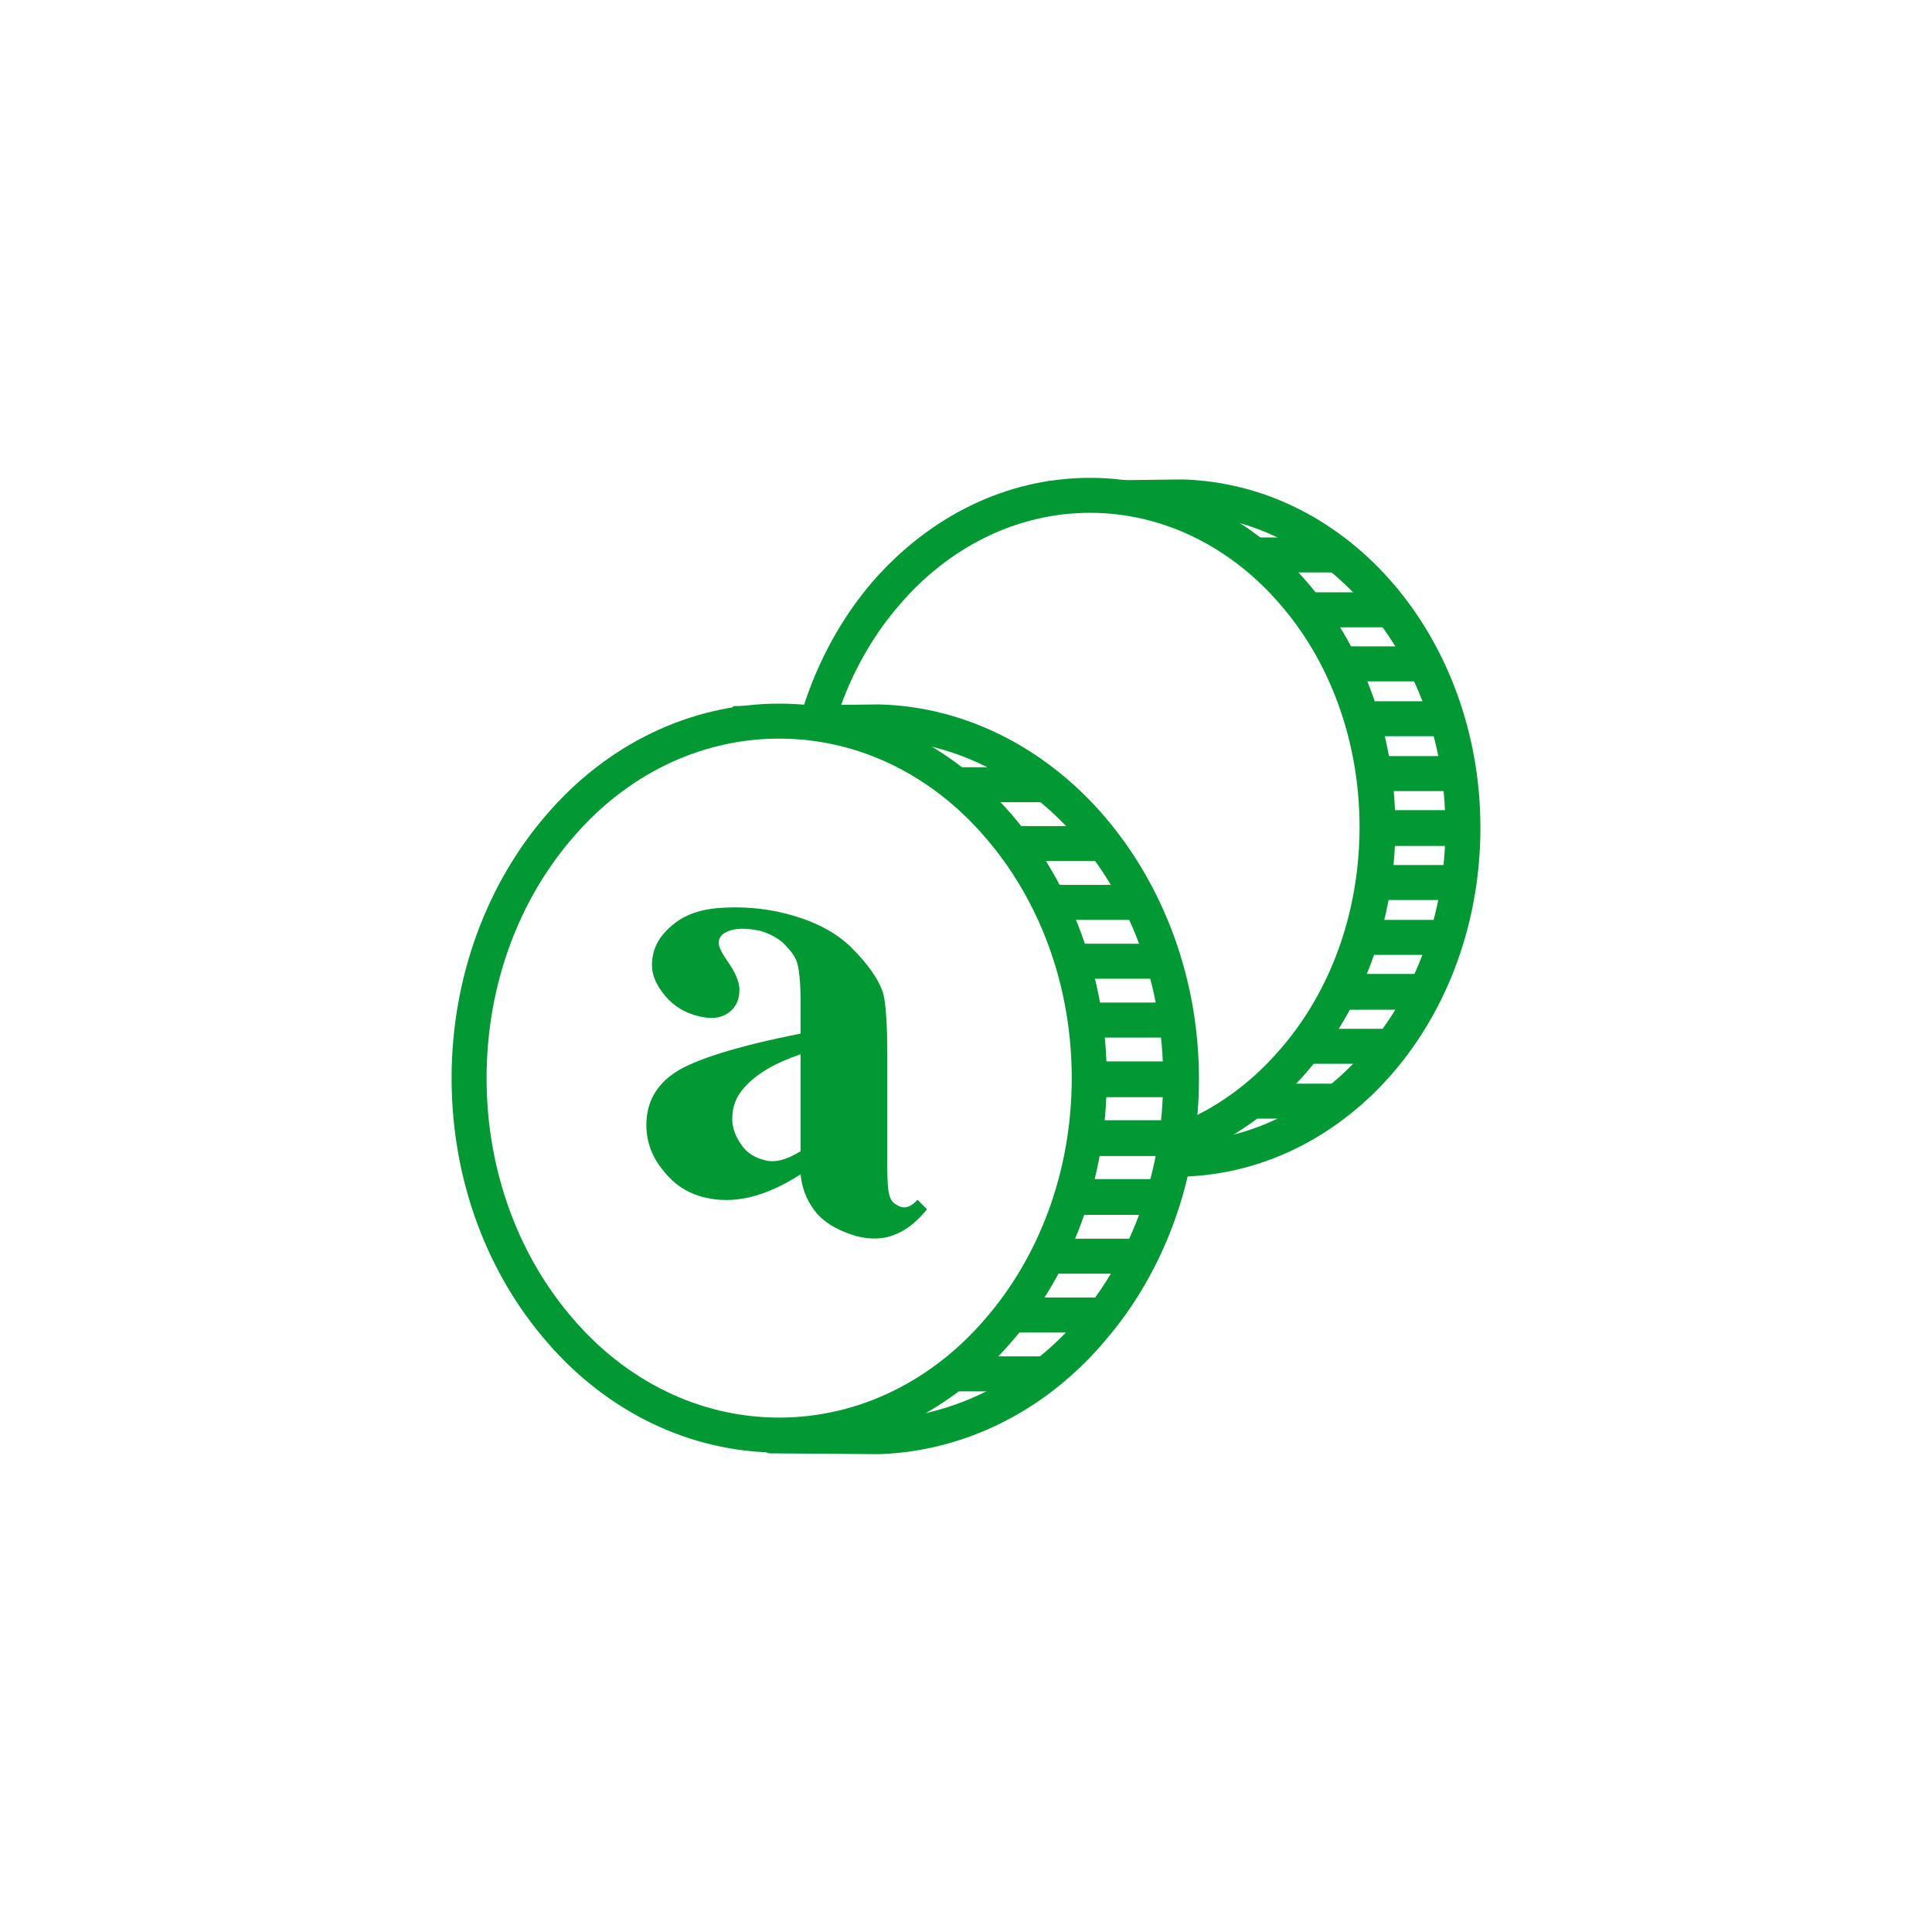<?xml version="1.0" encoding="UTF-8"?>
<!DOCTYPE svg PUBLIC "-//W3C//DTD SVG 1.1//EN" "http://www.w3.org/Graphics/SVG/1.1/DTD/svg11.dtd">
<!-- Creator: CorelDRAW X7 -->
<svg xmlns="http://www.w3.org/2000/svg" xml:space="preserve" width="99mm" height="99mm" version="1.1" style="shape-rendering:geometricPrecision; text-rendering:geometricPrecision; image-rendering:optimizeQuality; fill-rule:evenodd; clip-rule:evenodd"
viewBox="0 0 2430 2430"
 xmlns:xlink="http://www.w3.org/1999/xlink">
 <defs>
  <style type="text/css">
   <![CDATA[
    .fil2 {fill:none}
    .fil0 {fill:white}
    .fil1 {fill:#009933;fill-rule:nonzero}
   ]]>
  </style>
 </defs>
 <g id="Слой_x0020_1">
  <rect class="fil0" width="2430" height="2430"/>
  <g id="_1110854624">
   <path class="fil0" d="M1487 625c196,5 353,190 353,416 0,227 -157,412 -353,417l-121 0c-156,-45 -187,-108 -193,-285 -4,-121 0,-241 0,-363 0,-184 129,-167 152,-183l162 -2z"/>
   <path class="fil1" d="M1487 603c105,3 199,53 267,133 67,79 108,187 108,305 0,119 -41,227 -108,306 -68,80 -162,130 -267,133l0 0 -121 0 -4 0 -2 -1c-84,-24 -134,-53 -165,-102 -31,-47 -40,-111 -44,-203 -2,-81 -2,-162 -1,-243 1,-36 1,-73 1,-121 0,-165 94,-186 145,-197 8,-2 15,-3 16,-4l6 -4 7 0 162 -2 0 0zm233 162c-60,-71 -142,-116 -233,-118l-156 2c-7,3 -16,5 -26,7 -38,9 -110,25 -110,154 0,33 0,77 -1,122 -1,80 -1,160 1,241 3,84 12,141 37,180 24,38 66,62 137,83l117 0c92,-2 174,-47 234,-118 61,-71 98,-169 98,-277 0,-107 -37,-205 -98,-276z"/>
   <line class="fil2" x1="1532" y1="1385" x2="1683" y2= "1385" />
   <polygon class="fil1" points="1532,1363 1683,1363 1683,1407 1532,1407 "/>
   <line class="fil2" x1="1532" y1="1316" x2="1750" y2= "1316" />
   <polygon class="fil1" points="1532,1294 1750,1294 1750,1338 1532,1338 "/>
   <line class="fil2" x1="1532" y1="1248" x2="1793" y2= "1248" />
   <polygon class="fil1" points="1532,1225 1793,1225 1793,1270 1532,1270 "/>
   <line class="fil2" x1="1532" y1="1179" x2="1820" y2= "1179" />
   <polygon class="fil1" points="1532,1157 1820,1157 1820,1201 1532,1201 "/>
   <line class="fil2" x1="1532" y1="1110" x2="1835" y2= "1110" />
   <polygon class="fil1" points="1532,1088 1835,1088 1835,1132 1532,1132 "/>
   <line class="fil2" x1="1532" y1="1041" x2="1840" y2= "1041" />
   <polygon class="fil1" points="1532,1019 1840,1019 1840,1064 1532,1064 "/>
   <line class="fil2" x1="1532" y1="973" x2="1835" y2= "973" />
   <polygon class="fil1" points="1532,951 1835,951 1835,995 1532,995 "/>
   <line class="fil2" x1="1532" y1="904" x2="1820" y2= "904" />
   <polygon class="fil1" points="1532,882 1820,882 1820,926 1532,926 "/>
   <line class="fil2" x1="1532" y1="835" x2="1793" y2= "835" />
   <polygon class="fil1" points="1532,813 1793,813 1793,857 1532,857 "/>
   <line class="fil2" x1="1532" y1="767" x2="1750" y2= "767" />
   <polygon class="fil1" points="1532,745 1750,745 1750,789 1532,789 "/>
   <line class="fil2" x1="1532" y1="698" x2="1683" y2= "698" />
   <polygon class="fil1" points="1532,676 1683,676 1683,720 1532,720 "/>
   <path class="fil0" d="M1371 623c200,0 362,187 362,417 0,230 -162,417 -362,417 -200,0 -362,-187 -362,-417 0,-230 162,-417 362,-417z"/>
   <path class="fil1" d="M1371 601c106,0 203,50 272,130 69,79 112,189 112,309 0,121 -43,230 -112,309 -69,80 -166,130 -272,130 -107,0 -203,-50 -273,-130 -68,-79 -111,-188 -111,-309 0,-120 43,-230 111,-309 70,-80 166,-130 273,-130zm239 159c-61,-71 -146,-115 -239,-115 -93,0 -178,44 -239,115 -62,71 -101,171 -101,280 0,110 39,209 101,280 61,71 146,115 239,115 93,0 178,-44 239,-115 62,-71 100,-170 100,-280 0,-109 -38,-209 -100,-280z"/>
   <path class="fil0" d="M1105 908c211,6 380,205 380,449 0,245 -169,444 -380,450l-131 -1c-168,-48 -200,-116 -207,-306 -4,-131 0,-261 0,-392 0,-198 139,-180 164,-198l174 -2z"/>
   <path class="fil1" d="M1106 886c112,3 213,58 285,143 72,85 117,201 117,328 0,128 -45,244 -117,328 -72,86 -173,140 -285,144l-1 0 -131 -1 -3 0 -3 0c-89,-26 -143,-58 -176,-110 -33,-51 -44,-118 -47,-218 -3,-87 -2,-174 -1,-261 1,-40 1,-80 1,-131 0,-176 100,-199 154,-211 10,-2 17,-3 18,-4l6 -5 7 0 175 -2 1 0zm252 172c-65,-77 -154,-125 -253,-128l-169 2c-7,4 -16,6 -27,8 -42,10 -120,27 -120,168 0,36 0,84 -1,131 -1,87 -2,173 1,260 3,91 12,153 40,196 26,41 72,67 149,90l126 0c99,-3 189,-52 254,-128 65,-77 105,-183 105,-300 0,-116 -40,-222 -105,-299z"/>
   <line class="fil2" x1="1154" y1="1728" x2="1316" y2= "1728" />
   <polygon class="fil1" points="1154,1706 1316,1706 1316,1750 1154,1750 "/>
   <line class="fil2" x1="1154" y1="1654" x2="1389" y2= "1654" />
   <polygon class="fil1" points="1154,1632 1389,1632 1389,1676 1154,1676 "/>
   <line class="fil2" x1="1154" y1="1580" x2="1435" y2= "1580" />
   <polygon class="fil1" points="1154,1558 1435,1558 1435,1602 1154,1602 "/>
   <line class="fil2" x1="1154" y1="1506" x2="1464" y2= "1506" />
   <polygon class="fil1" points="1154,1483 1464,1483 1464,1528 1154,1528 "/>
   <line class="fil2" x1="1154" y1="1431" x2="1480" y2= "1431" />
   <polygon class="fil1" points="1154,1409 1480,1409 1480,1454 1154,1454 "/>
   <line class="fil2" x1="1154" y1="1357" x2="1485" y2= "1357" />
   <polygon class="fil1" points="1154,1335 1485,1335 1485,1380 1154,1380 "/>
   <line class="fil2" x1="1154" y1="1283" x2="1480" y2= "1283" />
   <polygon class="fil1" points="1154,1261 1480,1261 1480,1305 1154,1305 "/>
   <line class="fil2" x1="1154" y1="1209" x2="1464" y2= "1209" />
   <polygon class="fil1" points="1154,1187 1464,1187 1464,1231 1154,1231 "/>
   <line class="fil2" x1="1154" y1="1135" x2="1435" y2= "1135" />
   <polygon class="fil1" points="1154,1113 1435,1113 1435,1157 1154,1157 "/>
   <line class="fil2" x1="1154" y1="1061" x2="1389" y2= "1061" />
   <polygon class="fil1" points="1154,1039 1389,1039 1389,1083 1154,1083 "/>
   <line class="fil2" x1="1154" y1="987" x2="1316" y2= "987" />
   <polygon class="fil1" points="1154,965 1316,965 1316,1009 1154,1009 "/>
   <path class="fil0" d="M980 907c215,0 390,201 390,449 0,248 -175,449 -390,449 -215,0 -390,-201 -390,-449 0,-248 175,-449 390,-449z"/>
   <path class="fil1" d="M980 885c114,0 218,53 292,139 74,85 120,203 120,332 0,130 -46,247 -120,332 -74,86 -178,139 -292,139 -114,0 -218,-53 -292,-139 -74,-85 -120,-202 -120,-332 0,-129 46,-247 120,-332 74,-86 178,-139 292,-139zm259 168c-66,-77 -158,-124 -259,-124 -101,0 -193,47 -259,124 -67,77 -109,184 -109,303 0,119 42,226 109,303 66,77 158,124 259,124 101,0 193,-47 259,-124 67,-77 109,-184 109,-303 0,-119 -42,-226 -109,-303z"/>
   <path class="fil1" d="M1007 1477c-45,29 -85,38 -121,29 -21,-5 -38,-16 -52,-34 -14,-17 -21,-36 -21,-57 0,-28 12,-50 36,-66 24,-16 77,-33 158,-49l0 -37c0,-28 -2,-46 -5,-54 -3,-8 -9,-15 -17,-23 -8,-7 -18,-12 -28,-15 -18,-4 -32,-4 -43,1 -6,3 -10,7 -10,14 0,5 4,13 11,23 10,14 15,26 15,36 0,13 -5,23 -14,29 -10,7 -22,8 -38,4 -16,-4 -30,-12 -41,-25 -11,-13 -17,-26 -17,-39 0,-19 8,-35 23,-48 15,-14 35,-22 62,-24 27,-2 55,0 83,7 35,9 63,23 83,43 20,20 34,39 40,58 3,12 5,38 5,77l0 142c0,17 1,28 2,32 1,5 3,9 6,12 3,2 6,4 9,5 7,2 14,-1 21,-9l12 12c-13,16 -27,27 -41,32 -14,6 -30,6 -47,2 -21,-6 -38,-15 -50,-28 -11,-13 -19,-29 -21,-50zm0 -29l0 -122c-32,11 -55,24 -71,42 -10,11 -15,24 -15,39 0,12 4,23 13,35 6,8 15,14 27,17 13,4 28,0 46,-11z"/>
  </g>
 </g>
</svg>
